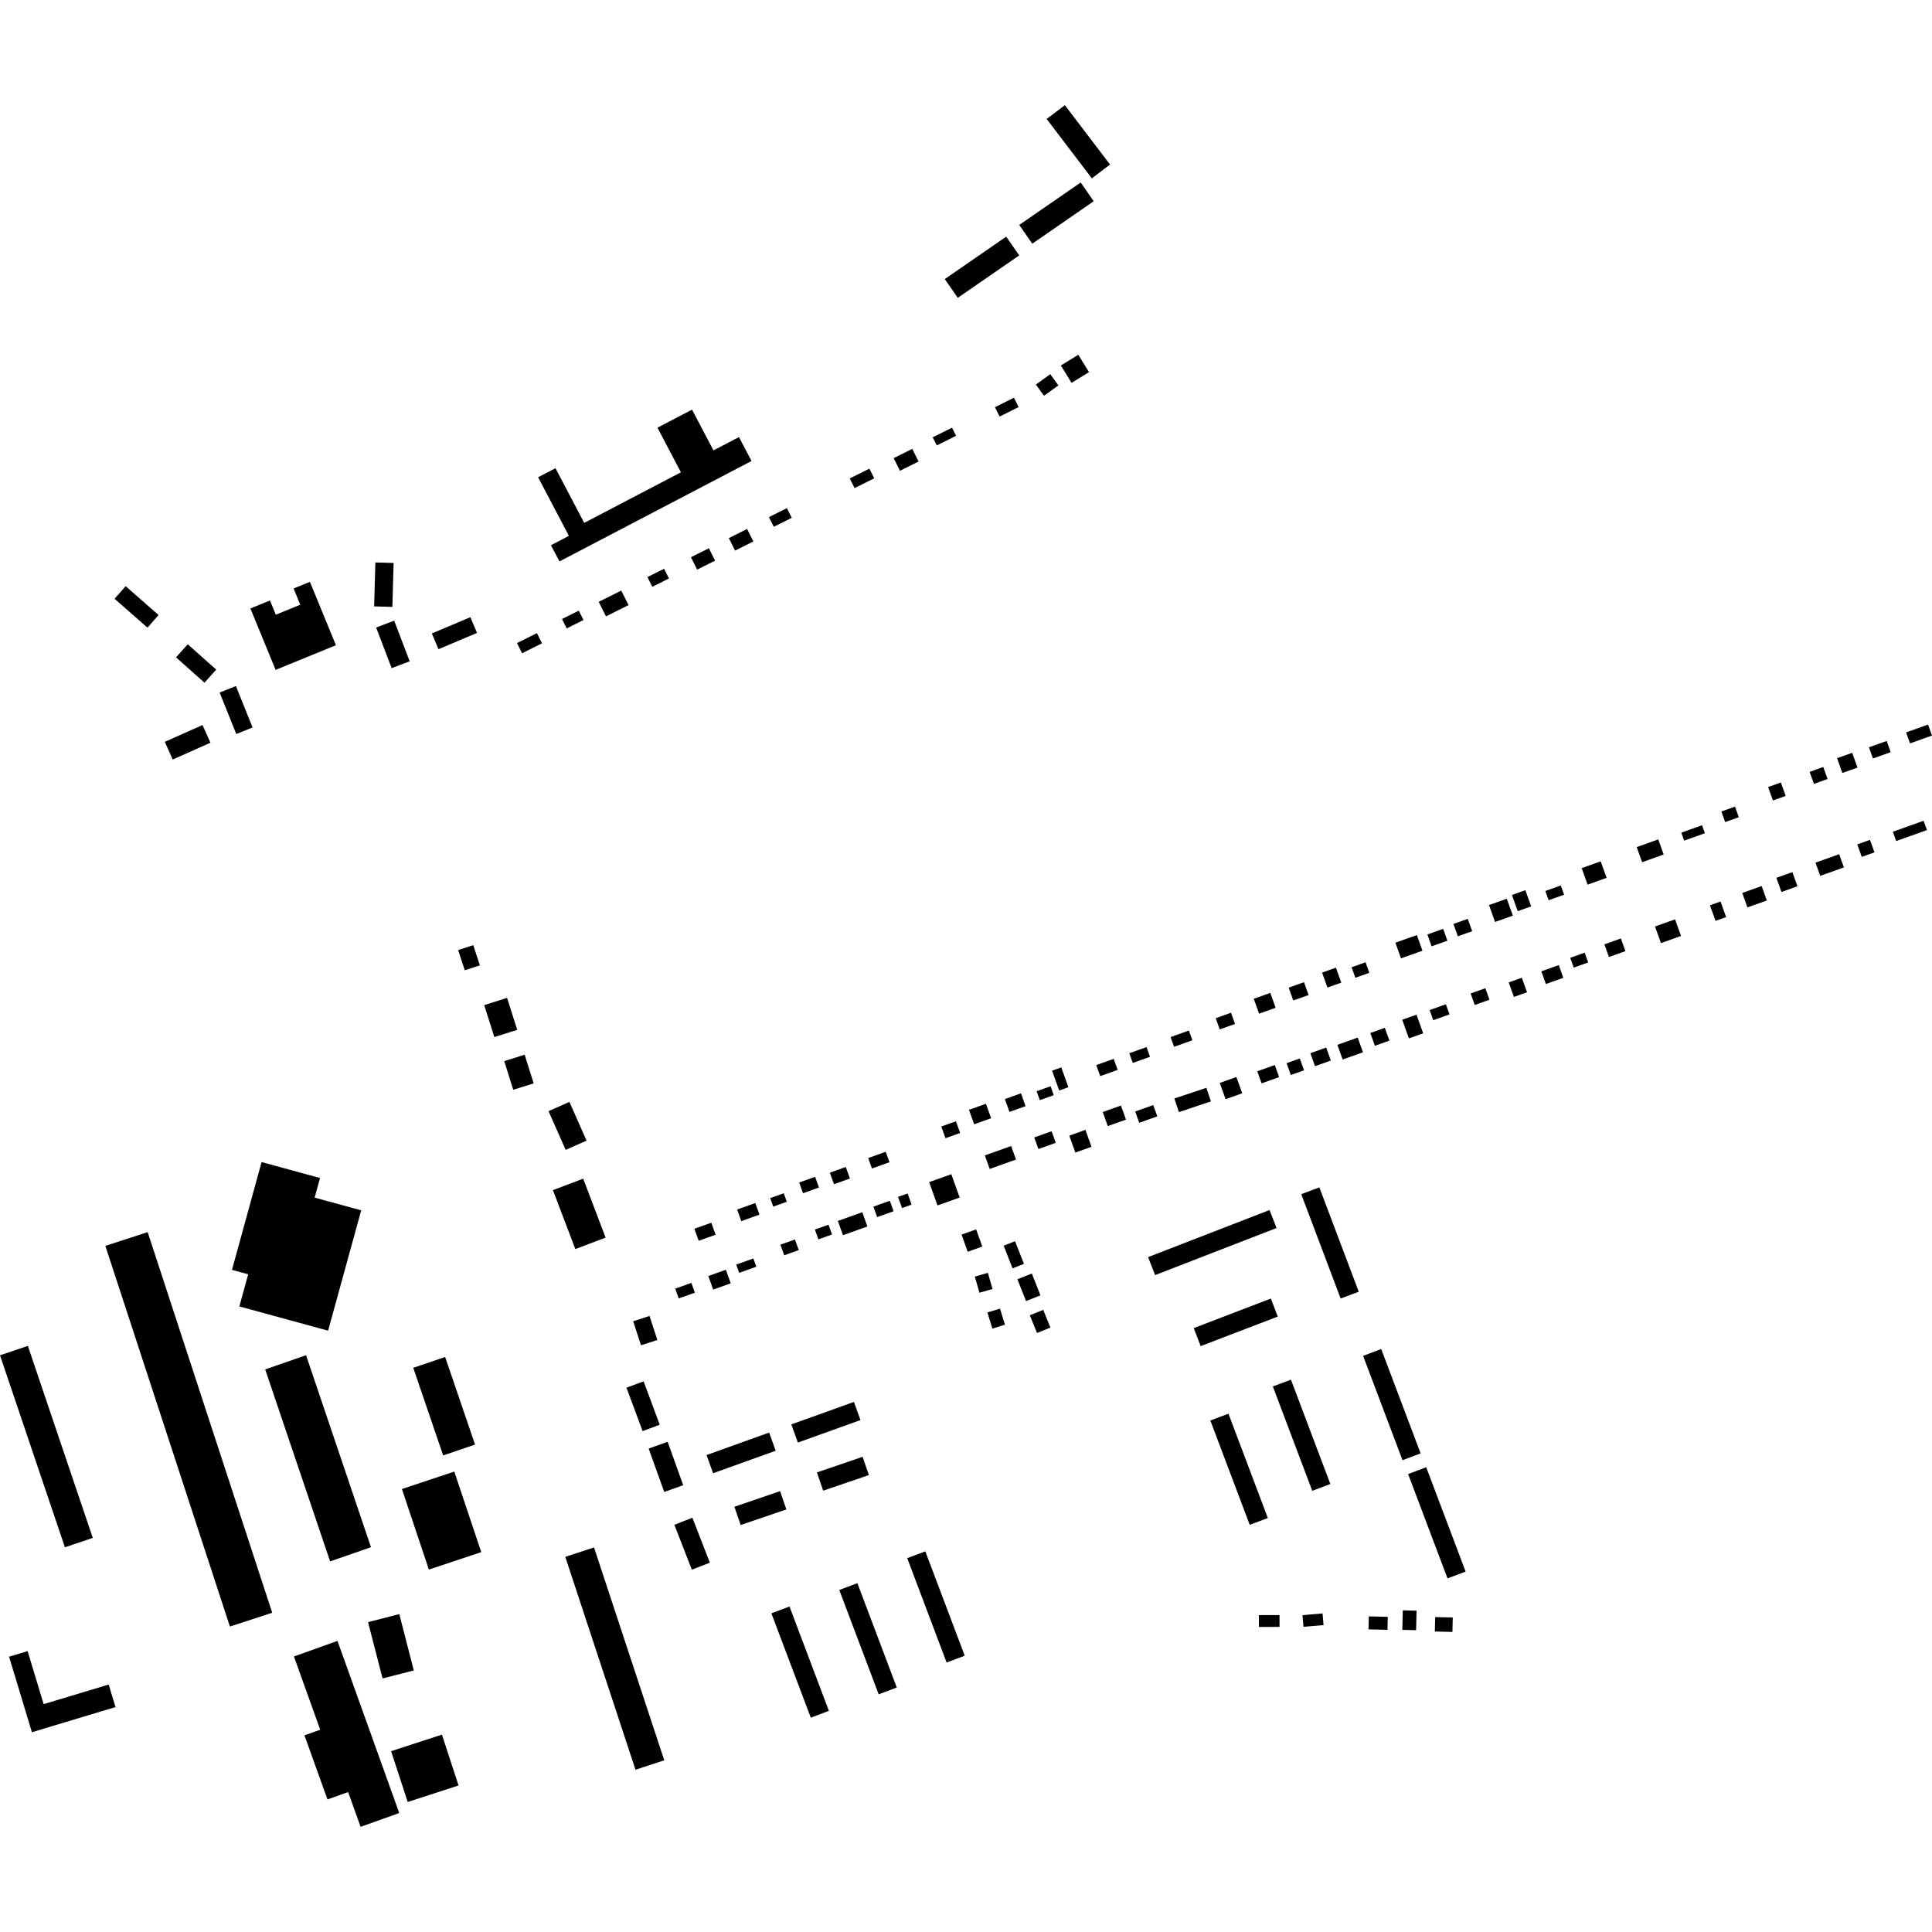 <?xml version="1.0" encoding="utf-8" standalone="no"?>
<!DOCTYPE svg PUBLIC "-//W3C//DTD SVG 1.1//EN"
  "http://www.w3.org/Graphics/SVG/1.1/DTD/svg11.dtd">
<!-- Created with matplotlib (https://matplotlib.org/) -->
<svg height="288pt" version="1.1" viewBox="0 0 288 288" width="288pt" xmlns="http://www.w3.org/2000/svg" xmlns:xlink="http://www.w3.org/1999/xlink">
 <defs>
  <style type="text/css">
*{stroke-linecap:butt;stroke-linejoin:round;}
  </style>
 </defs>
 <g id="figure_1">
  <g id="patch_1">
   <path d="M 0 288 
L 288 288 
L 288 0 
L 0 0 
z
" style="fill:none;opacity:0;"/>
  </g>
  <g id="axes_1">
   <g id="PatchCollection_1">
    <path clip-path="url(#pbf36937ae0)" d="M 82.804 69.792 
L 87.088 77.944 
L 101.502 70.407 
L 98.008 63.755 
L 103.161 61.061 
L 106.356 67.141 
L 110.157 65.155 
L 112.03 68.718 
L 83.401 83.691 
L 82.13 81.276 
L 84.804 79.879 
L 80.215 71.143 
L 82.804 69.792 
"/>
    <path clip-path="url(#pbf36937ae0)" d="M 54.863 241.809 
L 59.521 240.612 
L 61.686 249.009 
L 57.029 250.206 
L 54.863 241.809 
"/>
    <path clip-path="url(#pbf36937ae0)" d="M 117.221 225.008 
L 110.408 227.331 
L 109.476 224.61 
L 116.288 222.284 
L 117.221 225.008 
"/>
    <path clip-path="url(#pbf36937ae0)" d="M 205.895 201.098 
L 211.769 216.652 
L 209.069 217.668 
L 203.196 202.114 
L 205.895 201.098 
"/>
    <path clip-path="url(#pbf36937ae0)" d="M 128.27 211.687 
L 118.937 215.039 
L 117.962 212.333 
L 127.293 208.981 
L 128.27 211.687 
"/>
    <path clip-path="url(#pbf36937ae0)" d="M 190.477 196.259 
L 178.984 200.662 
L 177.949 197.978 
L 189.444 193.572 
L 190.477 196.259 
"/>
    <path clip-path="url(#pbf36937ae0)" d="M 140.835 41.603 
L 149.993 35.276 
L 151.933 38.071 
L 142.775 44.399 
L 140.835 41.603 
"/>
    <path clip-path="url(#pbf36937ae0)" d="M 0 202.029 
L 4.154 200.632 
L 13.831 229.25 
L 9.675 230.65 
L 0 202.029 
"/>
    <path clip-path="url(#pbf36937ae0)" d="M 183.122 210.735 
L 188.994 226.289 
L 186.296 227.303 
L 180.422 211.751 
L 183.122 210.735 
"/>
    <path clip-path="url(#pbf36937ae0)" d="M 127.809 236 
L 133.682 251.555 
L 130.982 252.569 
L 125.11 237.014 
L 127.809 236 
"/>
    <path clip-path="url(#pbf36937ae0)" d="M 58.301 261.045 
L 65.879 258.579 
L 68.354 266.156 
L 60.777 268.619 
L 58.301 261.045 
"/>
    <path clip-path="url(#pbf36937ae0)" d="M 151.938 33.531 
L 161.096 27.205 
L 163.036 29.998 
L 153.879 36.326 
L 151.938 33.531 
"/>
    <path clip-path="url(#pbf36937ae0)" d="M 129.521 219.888 
L 122.709 222.213 
L 121.776 219.491 
L 128.587 217.166 
L 129.521 219.888 
"/>
    <path clip-path="url(#pbf36937ae0)" d="M 190.293 183.058 
L 172.188 190.077 
L 171.144 187.396 
L 189.249 180.377 
L 190.293 183.058 
"/>
    <path clip-path="url(#pbf36937ae0)" d="M 59.912 221.966 
L 67.719 219.365 
L 71.738 231.372 
L 63.931 233.973 
L 59.912 221.966 
"/>
    <path clip-path="url(#pbf36937ae0)" d="M 162.759 26.584 
L 156.024 17.734 
L 158.738 15.679 
L 165.473 24.528 
L 162.759 26.584 
"/>
    <path clip-path="url(#pbf36937ae0)" d="M 196.674 176.999 
L 202.546 192.553 
L 199.848 193.567 
L 193.974 178.015 
L 196.674 176.999 
"/>
    <path clip-path="url(#pbf36937ae0)" d="M 84.265 232.077 
L 88.55 230.67 
L 99.019 262.405 
L 94.733 263.812 
L 84.265 232.077 
"/>
    <path clip-path="url(#pbf36937ae0)" d="M 115.632 216.26 
L 106.299 219.612 
L 105.322 216.903 
L 114.655 213.552 
L 115.632 216.26 
"/>
    <path clip-path="url(#pbf36937ae0)" d="M 192.44 205.665 
L 198.314 221.219 
L 195.615 222.233 
L 189.742 206.678 
L 192.44 205.665 
"/>
    <path clip-path="url(#pbf36937ae0)" d="M 137.936 231.26 
L 143.81 246.814 
L 141.11 247.828 
L 135.238 232.273 
L 137.936 231.26 
"/>
    <path clip-path="url(#pbf36937ae0)" d="M 117.69 239.481 
L 123.562 255.035 
L 120.863 256.051 
L 114.99 240.497 
L 117.69 239.481 
"/>
    <path clip-path="url(#pbf36937ae0)" d="M 103.215 226.252 
L 105.819 232.949 
L 103.131 233.988 
L 100.526 227.294 
L 103.215 226.252 
"/>
    <path clip-path="url(#pbf36937ae0)" d="M 212.604 218.719 
L 218.477 234.273 
L 215.779 235.287 
L 209.904 219.733 
L 212.604 218.719 
"/>
    <path clip-path="url(#pbf36937ae0)" d="M 39.532 204.135 
L 45.624 202.02 
L 55.3 230.64 
L 49.209 232.755 
L 39.532 204.135 
"/>
    <path clip-path="url(#pbf36937ae0)" d="M 61.603 203.899 
L 66.356 202.281 
L 70.815 215.341 
L 66.062 216.959 
L 61.603 203.899 
"/>
    <path clip-path="url(#pbf36937ae0)" d="M 15.705 185.722 
L 22.012 183.668 
L 40.579 240.411 
L 34.271 242.466 
L 15.705 185.722 
"/>
    <path clip-path="url(#pbf36937ae0)" d="M 4.118 246.13 
L 6.506 254.032 
L 16.201 251.113 
L 17.216 254.471 
L 4.756 258.22 
L 1.354 246.961 
L 4.118 246.13 
"/>
    <path clip-path="url(#pbf36937ae0)" d="M 38.995 173.225 
L 47.707 175.607 
L 46.903 178.527 
L 53.841 180.424 
L 48.911 198.363 
L 35.679 194.747 
L 36.996 189.957 
L 34.58 189.296 
L 38.995 173.225 
"/>
    <path clip-path="url(#pbf36937ae0)" d="M 37.327 90.701 
L 40.244 89.509 
L 41.116 91.635 
L 44.759 90.146 
L 43.766 87.726 
L 46.198 86.732 
L 50.076 96.182 
L 41.086 99.857 
L 37.327 90.701 
"/>
    <path clip-path="url(#pbf36937ae0)" d="M 43.815 246.926 
L 50.307 244.606 
L 59.516 270.265 
L 53.756 272.321 
L 51.896 267.14 
L 48.815 268.239 
L 45.386 258.685 
L 47.736 257.847 
L 43.815 246.926 
"/>
    <path clip-path="url(#pbf36937ae0)" d="M 190.739 242.52 
L 187.664 242.529 
L 187.658 240.765 
L 190.735 240.756 
L 190.739 242.52 
"/>
    <path clip-path="url(#pbf36937ae0)" d="M 197.299 242.251 
L 194.309 242.503 
L 194.161 240.767 
L 197.152 240.512 
L 197.299 242.251 
"/>
    <path clip-path="url(#pbf36937ae0)" d="M 206.827 242.955 
L 204.001 242.888 
L 204.046 240.953 
L 206.874 241.02 
L 206.827 242.955 
"/>
    <path clip-path="url(#pbf36937ae0)" d="M 213.888 243.208 
L 213.939 241.056 
L 216.561 241.116 
L 216.511 243.27 
L 213.888 243.208 
"/>
    <path clip-path="url(#pbf36937ae0)" d="M 209.043 242.96 
L 209.112 240.052 
L 211.164 240.101 
L 211.095 243.009 
L 209.043 242.96 
"/>
    <path clip-path="url(#pbf36937ae0)" d="M 95.791 213.331 
L 93.389 206.862 
L 95.944 205.917 
L 98.346 212.386 
L 95.791 213.331 
"/>
    <path clip-path="url(#pbf36937ae0)" d="M 96.694 215.935 
L 99.524 214.924 
L 101.845 221.395 
L 99.015 222.405 
L 96.694 215.935 
"/>
    <path clip-path="url(#pbf36937ae0)" d="M 147.953 192.144 
L 146.008 192.705 
L 145.313 190.301 
L 147.258 189.74 
L 147.953 192.144 
"/>
    <path clip-path="url(#pbf36937ae0)" d="M 149.805 197.474 
L 147.929 198.048 
L 147.192 195.644 
L 149.069 195.074 
L 149.805 197.474 
"/>
    <path clip-path="url(#pbf36937ae0)" d="M 152.947 193.945 
L 151.663 190.692 
L 153.816 189.846 
L 155.099 193.1 
L 152.947 193.945 
"/>
    <path clip-path="url(#pbf36937ae0)" d="M 153.514 196.064 
L 155.513 195.259 
L 156.583 197.902 
L 154.583 198.706 
L 153.514 196.064 
"/>
    <path clip-path="url(#pbf36937ae0)" d="M 149.613 185.691 
L 151.311 185.028 
L 152.638 188.402 
L 150.939 189.068 
L 149.613 185.691 
"/>
    <path clip-path="url(#pbf36937ae0)" d="M 288 109.648 
L 284.724 110.815 
L 284.137 109.179 
L 287.413 108.011 
L 288 109.648 
"/>
    <path clip-path="url(#pbf36937ae0)" d="M 279.196 113.067 
L 278.599 111.399 
L 281.245 110.456 
L 281.842 112.123 
L 279.196 113.067 
"/>
    <path clip-path="url(#pbf36937ae0)" d="M 282.164 123.984 
L 286.749 122.35 
L 287.246 123.739 
L 282.661 125.373 
L 282.164 123.984 
"/>
    <path clip-path="url(#pbf36937ae0)" d="M 276.862 125.872 
L 278.758 125.195 
L 279.425 127.057 
L 277.529 127.733 
L 276.862 125.872 
"/>
    <path clip-path="url(#pbf36937ae0)" d="M 274.637 115.228 
L 273.847 113.021 
L 276.106 112.217 
L 276.896 114.422 
L 274.637 115.228 
"/>
    <path clip-path="url(#pbf36937ae0)" d="M 270.399 116.853 
L 269.756 115.058 
L 271.793 114.333 
L 272.434 116.126 
L 270.399 116.853 
"/>
    <path clip-path="url(#pbf36937ae0)" d="M 270.632 128.592 
L 274.164 127.333 
L 274.868 129.302 
L 271.336 130.561 
L 270.632 128.592 
"/>
    <path clip-path="url(#pbf36937ae0)" d="M 264.803 130.856 
L 267.187 130.007 
L 267.942 132.114 
L 265.558 132.966 
L 264.803 130.856 
"/>
    <path clip-path="url(#pbf36937ae0)" d="M 264.287 119.325 
L 263.569 117.325 
L 265.472 116.646 
L 266.189 118.648 
L 264.287 119.325 
"/>
    <path clip-path="url(#pbf36937ae0)" d="M 256.602 120.966 
L 258.633 120.241 
L 259.2 121.824 
L 257.169 122.547 
L 256.602 120.966 
"/>
    <path clip-path="url(#pbf36937ae0)" d="M 260.486 135.267 
L 259.715 133.111 
L 262.609 132.081 
L 263.379 134.234 
L 260.486 135.267 
"/>
    <path clip-path="url(#pbf36937ae0)" d="M 254.902 134.949 
L 256.479 134.386 
L 257.31 136.71 
L 255.734 137.271 
L 254.902 134.949 
"/>
    <path clip-path="url(#pbf36937ae0)" d="M 251.053 125.312 
L 250.626 124.123 
L 253.723 123.017 
L 254.15 124.209 
L 251.053 125.312 
"/>
    <path clip-path="url(#pbf36937ae0)" d="M 244.789 128.524 
L 243.983 126.276 
L 247.194 125.13 
L 248 127.381 
L 244.789 128.524 
"/>
    <path clip-path="url(#pbf36937ae0)" d="M 246.709 138.111 
L 249.702 137.043 
L 250.588 139.521 
L 247.597 140.586 
L 246.709 138.111 
"/>
    <path clip-path="url(#pbf36937ae0)" d="M 239.164 140.77 
L 241.621 139.894 
L 242.298 141.784 
L 239.841 142.66 
L 239.164 140.77 
"/>
    <path clip-path="url(#pbf36937ae0)" d="M 239.495 130.862 
L 236.661 131.873 
L 235.779 129.41 
L 238.612 128.399 
L 239.495 130.862 
"/>
    <path clip-path="url(#pbf36937ae0)" d="M 230.854 134.195 
L 230.36 132.819 
L 232.664 131.997 
L 233.156 133.376 
L 230.854 134.195 
"/>
    <path clip-path="url(#pbf36937ae0)" d="M 226.245 135.827 
L 225.38 133.413 
L 227.384 132.698 
L 228.248 135.112 
L 226.245 135.827 
"/>
    <path clip-path="url(#pbf36937ae0)" d="M 234.07 142.778 
L 236.224 142.01 
L 236.748 143.47 
L 234.593 144.238 
L 234.07 142.778 
"/>
    <path clip-path="url(#pbf36937ae0)" d="M 222.866 137.436 
L 221.963 134.914 
L 224.615 133.97 
L 225.517 136.492 
L 222.866 137.436 
"/>
    <path clip-path="url(#pbf36937ae0)" d="M 217.323 139.574 
L 216.663 137.733 
L 218.798 136.97 
L 219.458 138.811 
L 217.323 139.574 
"/>
    <path clip-path="url(#pbf36937ae0)" d="M 213.41 141.068 
L 212.777 139.301 
L 215.13 138.462 
L 215.763 140.23 
L 213.41 141.068 
"/>
    <path clip-path="url(#pbf36937ae0)" d="M 230.442 146.683 
L 229.765 144.796 
L 232.365 143.868 
L 233.042 145.758 
L 230.442 146.683 
"/>
    <path clip-path="url(#pbf36937ae0)" d="M 227.633 147.917 
L 225.676 148.613 
L 224.9 146.447 
L 226.855 145.749 
L 227.633 147.917 
"/>
    <path clip-path="url(#pbf36937ae0)" d="M 219.226 148.096 
L 221.415 147.314 
L 222.031 149.03 
L 219.841 149.812 
L 219.226 148.096 
"/>
    <path clip-path="url(#pbf36937ae0)" d="M 213.114 150.567 
L 215.536 149.705 
L 216.077 151.216 
L 213.654 152.079 
L 213.114 150.567 
"/>
    <path clip-path="url(#pbf36937ae0)" d="M 208.845 142.863 
L 208.009 140.526 
L 211.208 139.386 
L 212.044 141.721 
L 208.845 142.863 
"/>
    <path clip-path="url(#pbf36937ae0)" d="M 210.023 154.793 
L 209.028 152.013 
L 211.155 151.255 
L 212.15 154.035 
L 210.023 154.793 
"/>
    <path clip-path="url(#pbf36937ae0)" d="M 204.267 153.986 
L 206.433 153.215 
L 207.117 155.126 
L 204.953 155.897 
L 204.267 153.986 
"/>
    <path clip-path="url(#pbf36937ae0)" d="M 202.041 145.755 
L 201.479 144.182 
L 203.563 143.441 
L 204.126 145.014 
L 202.041 145.755 
"/>
    <path clip-path="url(#pbf36937ae0)" d="M 197.882 147.215 
L 197.083 144.985 
L 199.146 144.249 
L 199.945 146.479 
L 197.882 147.215 
"/>
    <path clip-path="url(#pbf36937ae0)" d="M 200.148 157.94 
L 199.364 155.751 
L 202.391 154.67 
L 203.177 156.862 
L 200.148 157.94 
"/>
    <path clip-path="url(#pbf36937ae0)" d="M 191.79 158.486 
L 193.759 157.785 
L 194.392 159.549 
L 192.421 160.25 
L 191.79 158.486 
"/>
    <path clip-path="url(#pbf36937ae0)" d="M 195.333 156.998 
L 197.693 156.157 
L 198.387 158.093 
L 196.027 158.934 
L 195.333 156.998 
"/>
    <path clip-path="url(#pbf36937ae0)" d="M 192.786 149.14 
L 192.1 147.227 
L 194.382 146.413 
L 195.066 148.326 
L 192.786 149.14 
"/>
    <path clip-path="url(#pbf36937ae0)" d="M 187.69 151.106 
L 186.895 148.888 
L 189.363 148.01 
L 190.156 150.227 
L 187.69 151.106 
"/>
    <path clip-path="url(#pbf36937ae0)" d="M 188.064 161.494 
L 187.419 159.691 
L 190.029 158.761 
L 190.675 160.564 
L 188.064 161.494 
"/>
    <path clip-path="url(#pbf36937ae0)" d="M 181.828 161.431 
L 184.308 160.547 
L 185.177 162.974 
L 182.697 163.856 
L 181.828 161.431 
"/>
    <path clip-path="url(#pbf36937ae0)" d="M 181.822 153.452 
L 181.223 151.782 
L 183.504 150.968 
L 184.101 152.638 
L 181.822 153.452 
"/>
    <path clip-path="url(#pbf36937ae0)" d="M 177.745 155.072 
L 175.018 156.045 
L 174.497 154.595 
L 177.226 153.622 
L 177.745 155.072 
"/>
    <path clip-path="url(#pbf36937ae0)" d="M 179.831 162.161 
L 180.509 164.185 
L 175.736 165.778 
L 175.058 163.751 
L 179.831 162.161 
"/>
    <path clip-path="url(#pbf36937ae0)" d="M 169.223 165.688 
L 171.914 164.729 
L 172.516 166.412 
L 169.825 167.371 
L 169.223 165.688 
"/>
    <path clip-path="url(#pbf36937ae0)" d="M 168.858 158.451 
L 168.339 157.003 
L 170.912 156.084 
L 171.431 157.534 
L 168.858 158.451 
"/>
    <path clip-path="url(#pbf36937ae0)" d="M 164.384 165.767 
L 167.096 164.8 
L 167.848 166.897 
L 165.135 167.864 
L 164.384 165.767 
"/>
    <path clip-path="url(#pbf36937ae0)" d="M 164.009 160.413 
L 163.421 158.768 
L 166.018 157.844 
L 166.607 159.488 
L 164.009 160.413 
"/>
    <path clip-path="url(#pbf36937ae0)" d="M 157.891 162.56 
L 156.834 159.603 
L 158.204 159.115 
L 159.263 162.069 
L 157.891 162.56 
"/>
    <path clip-path="url(#pbf36937ae0)" d="M 159.396 169.285 
L 161.801 168.428 
L 162.705 170.952 
L 160.299 171.809 
L 159.396 169.285 
"/>
    <path clip-path="url(#pbf36937ae0)" d="M 155.003 163.996 
L 154.525 162.666 
L 156.61 161.925 
L 157.086 163.255 
L 155.003 163.996 
"/>
    <path clip-path="url(#pbf36937ae0)" d="M 154.793 171.284 
L 154.174 169.555 
L 156.759 168.633 
L 157.379 170.362 
L 154.793 171.284 
"/>
    <path clip-path="url(#pbf36937ae0)" d="M 146.81 172.232 
L 150.733 170.836 
L 151.455 172.854 
L 147.532 174.252 
L 146.81 172.232 
"/>
    <path clip-path="url(#pbf36937ae0)" d="M 150.477 165.749 
L 149.793 163.836 
L 152.197 162.979 
L 152.881 164.892 
L 150.477 165.749 
"/>
    <path clip-path="url(#pbf36937ae0)" d="M 145.216 167.594 
L 144.445 165.438 
L 146.972 164.536 
L 147.743 166.694 
L 145.216 167.594 
"/>
    <path clip-path="url(#pbf36937ae0)" d="M 140.943 169.668 
L 140.318 167.926 
L 142.501 167.147 
L 143.126 168.891 
L 140.943 169.668 
"/>
    <path clip-path="url(#pbf36937ae0)" d="M 129.982 174.185 
L 129.424 172.625 
L 132.034 171.696 
L 132.591 173.256 
L 129.982 174.185 
"/>
    <path clip-path="url(#pbf36937ae0)" d="M 124.319 176.528 
L 123.703 174.81 
L 126.082 173.961 
L 126.697 175.679 
L 124.319 176.528 
"/>
    <path clip-path="url(#pbf36937ae0)" d="M 119.705 177.871 
L 119.133 176.276 
L 121.511 175.427 
L 122.082 177.023 
L 119.705 177.871 
"/>
    <path clip-path="url(#pbf36937ae0)" d="M 115.266 179.868 
L 114.811 178.597 
L 116.833 177.877 
L 117.288 179.145 
L 115.266 179.868 
"/>
    <path clip-path="url(#pbf36937ae0)" d="M 110.502 182.031 
L 109.883 180.302 
L 112.591 179.337 
L 113.21 181.066 
L 110.502 182.031 
"/>
    <path clip-path="url(#pbf36937ae0)" d="M 104.15 184.959 
L 103.51 183.166 
L 106.034 182.268 
L 106.674 184.059 
L 104.15 184.959 
"/>
    <path clip-path="url(#pbf36937ae0)" d="M 145.512 183.263 
L 146.428 185.823 
L 144.254 186.599 
L 143.337 184.039 
L 145.512 183.263 
"/>
    <path clip-path="url(#pbf36937ae0)" d="M 138.506 176.215 
L 141.81 175.037 
L 143.056 178.516 
L 139.751 179.693 
L 138.506 176.215 
"/>
    <path clip-path="url(#pbf36937ae0)" d="M 133.865 178.418 
L 135.299 177.909 
L 135.895 179.571 
L 134.461 180.083 
L 133.865 178.418 
"/>
    <path clip-path="url(#pbf36937ae0)" d="M 130.197 179.869 
L 132.645 178.996 
L 133.202 180.556 
L 130.756 181.429 
L 130.197 179.869 
"/>
    <path clip-path="url(#pbf36937ae0)" d="M 124.898 182 
L 128.54 180.704 
L 129.301 182.829 
L 125.661 184.128 
L 124.898 182 
"/>
    <path clip-path="url(#pbf36937ae0)" d="M 121.474 183.286 
L 123.507 182.561 
L 124.029 184.021 
L 121.998 184.746 
L 121.474 183.286 
"/>
    <path clip-path="url(#pbf36937ae0)" d="M 118.503 184.767 
L 119.072 186.35 
L 116.902 187.123 
L 116.333 185.538 
L 118.503 184.767 
"/>
    <path clip-path="url(#pbf36937ae0)" d="M 109.746 188.51 
L 112.303 187.597 
L 112.745 188.829 
L 110.186 189.74 
L 109.746 188.51 
"/>
    <path clip-path="url(#pbf36937ae0)" d="M 105.589 190.214 
L 108.205 189.281 
L 108.929 191.304 
L 106.313 192.237 
L 105.589 190.214 
"/>
    <path clip-path="url(#pbf36937ae0)" d="M 100.655 192.094 
L 103.062 191.237 
L 103.585 192.698 
L 101.179 193.555 
L 100.655 192.094 
"/>
    <path clip-path="url(#pbf36937ae0)" d="M 97.99 199.749 
L 95.553 200.54 
L 94.387 196.958 
L 96.825 196.167 
L 97.99 199.749 
"/>
    <path clip-path="url(#pbf36937ae0)" d="M 158.141 54.482 
L 160.74 52.886 
L 162.338 55.473 
L 159.74 57.072 
L 158.141 54.482 
"/>
    <path clip-path="url(#pbf36937ae0)" d="M 154.415 57.326 
L 156.562 55.778 
L 157.773 57.448 
L 155.624 58.996 
L 154.415 57.326 
"/>
    <path clip-path="url(#pbf36937ae0)" d="M 148.316 60.7 
L 151.145 59.288 
L 151.844 60.683 
L 149.015 62.093 
L 148.316 60.7 
"/>
    <path clip-path="url(#pbf36937ae0)" d="M 139.038 65.187 
L 141.914 63.754 
L 142.521 64.966 
L 139.645 66.399 
L 139.038 65.187 
"/>
    <path clip-path="url(#pbf36937ae0)" d="M 134.156 70.177 
L 133.215 68.297 
L 135.99 66.914 
L 136.932 68.795 
L 134.156 70.177 
"/>
    <path clip-path="url(#pbf36937ae0)" d="M 126.669 71.32 
L 129.598 69.861 
L 130.319 71.302 
L 127.391 72.762 
L 126.669 71.32 
"/>
    <path clip-path="url(#pbf36937ae0)" d="M 114.622 77.083 
L 117.304 75.745 
L 118.028 77.189 
L 115.346 78.527 
L 114.622 77.083 
"/>
    <path clip-path="url(#pbf36937ae0)" d="M 111.369 78.854 
L 112.302 80.716 
L 109.576 82.075 
L 108.643 80.213 
L 111.369 78.854 
"/>
    <path clip-path="url(#pbf36937ae0)" d="M 105.674 81.73 
L 106.597 83.574 
L 103.921 84.909 
L 102.996 83.062 
L 105.674 81.73 
"/>
    <path clip-path="url(#pbf36937ae0)" d="M 98.996 84.783 
L 99.722 86.233 
L 97.235 87.472 
L 96.51 86.022 
L 98.996 84.783 
"/>
    <path clip-path="url(#pbf36937ae0)" d="M 92.61 88.038 
L 93.695 90.204 
L 90.334 91.879 
L 89.248 89.713 
L 92.61 88.038 
"/>
    <path clip-path="url(#pbf36937ae0)" d="M 83.778 92.274 
L 86.278 91.027 
L 86.98 92.425 
L 84.478 93.672 
L 83.778 92.274 
"/>
    <path clip-path="url(#pbf36937ae0)" d="M 80.038 94.379 
L 80.798 95.898 
L 77.828 97.379 
L 77.068 95.86 
L 80.038 94.379 
"/>
    <path clip-path="url(#pbf36937ae0)" d="M 64.371 94.43 
L 70.115 92.004 
L 71.109 94.349 
L 65.364 96.773 
L 64.371 94.43 
"/>
    <path clip-path="url(#pbf36937ae0)" d="M 55.774 90.394 
L 55.955 83.845 
L 58.674 83.919 
L 58.492 90.469 
L 55.774 90.394 
"/>
    <path clip-path="url(#pbf36937ae0)" d="M 56.071 93.541 
L 58.76 92.52 
L 61.072 98.579 
L 58.383 99.6 
L 56.071 93.541 
"/>
    <path clip-path="url(#pbf36937ae0)" d="M 21.986 93.56 
L 17.077 89.261 
L 18.729 87.382 
L 23.638 91.681 
L 21.986 93.56 
"/>
    <path clip-path="url(#pbf36937ae0)" d="M 30.485 101.769 
L 26.24 97.992 
L 27.987 96.04 
L 32.231 99.817 
L 30.485 101.769 
"/>
    <path clip-path="url(#pbf36937ae0)" d="M 31.369 110.717 
L 25.749 113.223 
L 24.567 110.583 
L 30.187 108.079 
L 31.369 110.717 
"/>
    <path clip-path="url(#pbf36937ae0)" d="M 37.649 108.447 
L 35.221 109.418 
L 32.742 103.238 
L 35.17 102.267 
L 37.649 108.447 
"/>
    <path clip-path="url(#pbf36937ae0)" d="M 69.285 144.642 
L 68.293 141.628 
L 70.546 140.892 
L 71.538 143.903 
L 69.285 144.642 
"/>
    <path clip-path="url(#pbf36937ae0)" d="M 77.1 153.519 
L 73.692 154.595 
L 72.179 149.832 
L 75.587 148.753 
L 77.1 153.519 
"/>
    <path clip-path="url(#pbf36937ae0)" d="M 75.166 158.172 
L 78.209 157.223 
L 79.551 161.497 
L 76.506 162.449 
L 75.166 158.172 
"/>
    <path clip-path="url(#pbf36937ae0)" d="M 84.323 171.405 
L 81.767 165.636 
L 84.883 164.263 
L 87.437 170.033 
L 84.323 171.405 
"/>
    <path clip-path="url(#pbf36937ae0)" d="M 86.936 175.702 
L 90.278 184.487 
L 85.765 186.196 
L 82.423 177.412 
L 86.936 175.702 
"/>
   </g>
  </g>
 </g>
 <defs>
  <clipPath id="pbf36937ae0">
   <rect height="256.643" width="288" x="0" y="15.679"/>
  </clipPath>
 </defs>
</svg>
